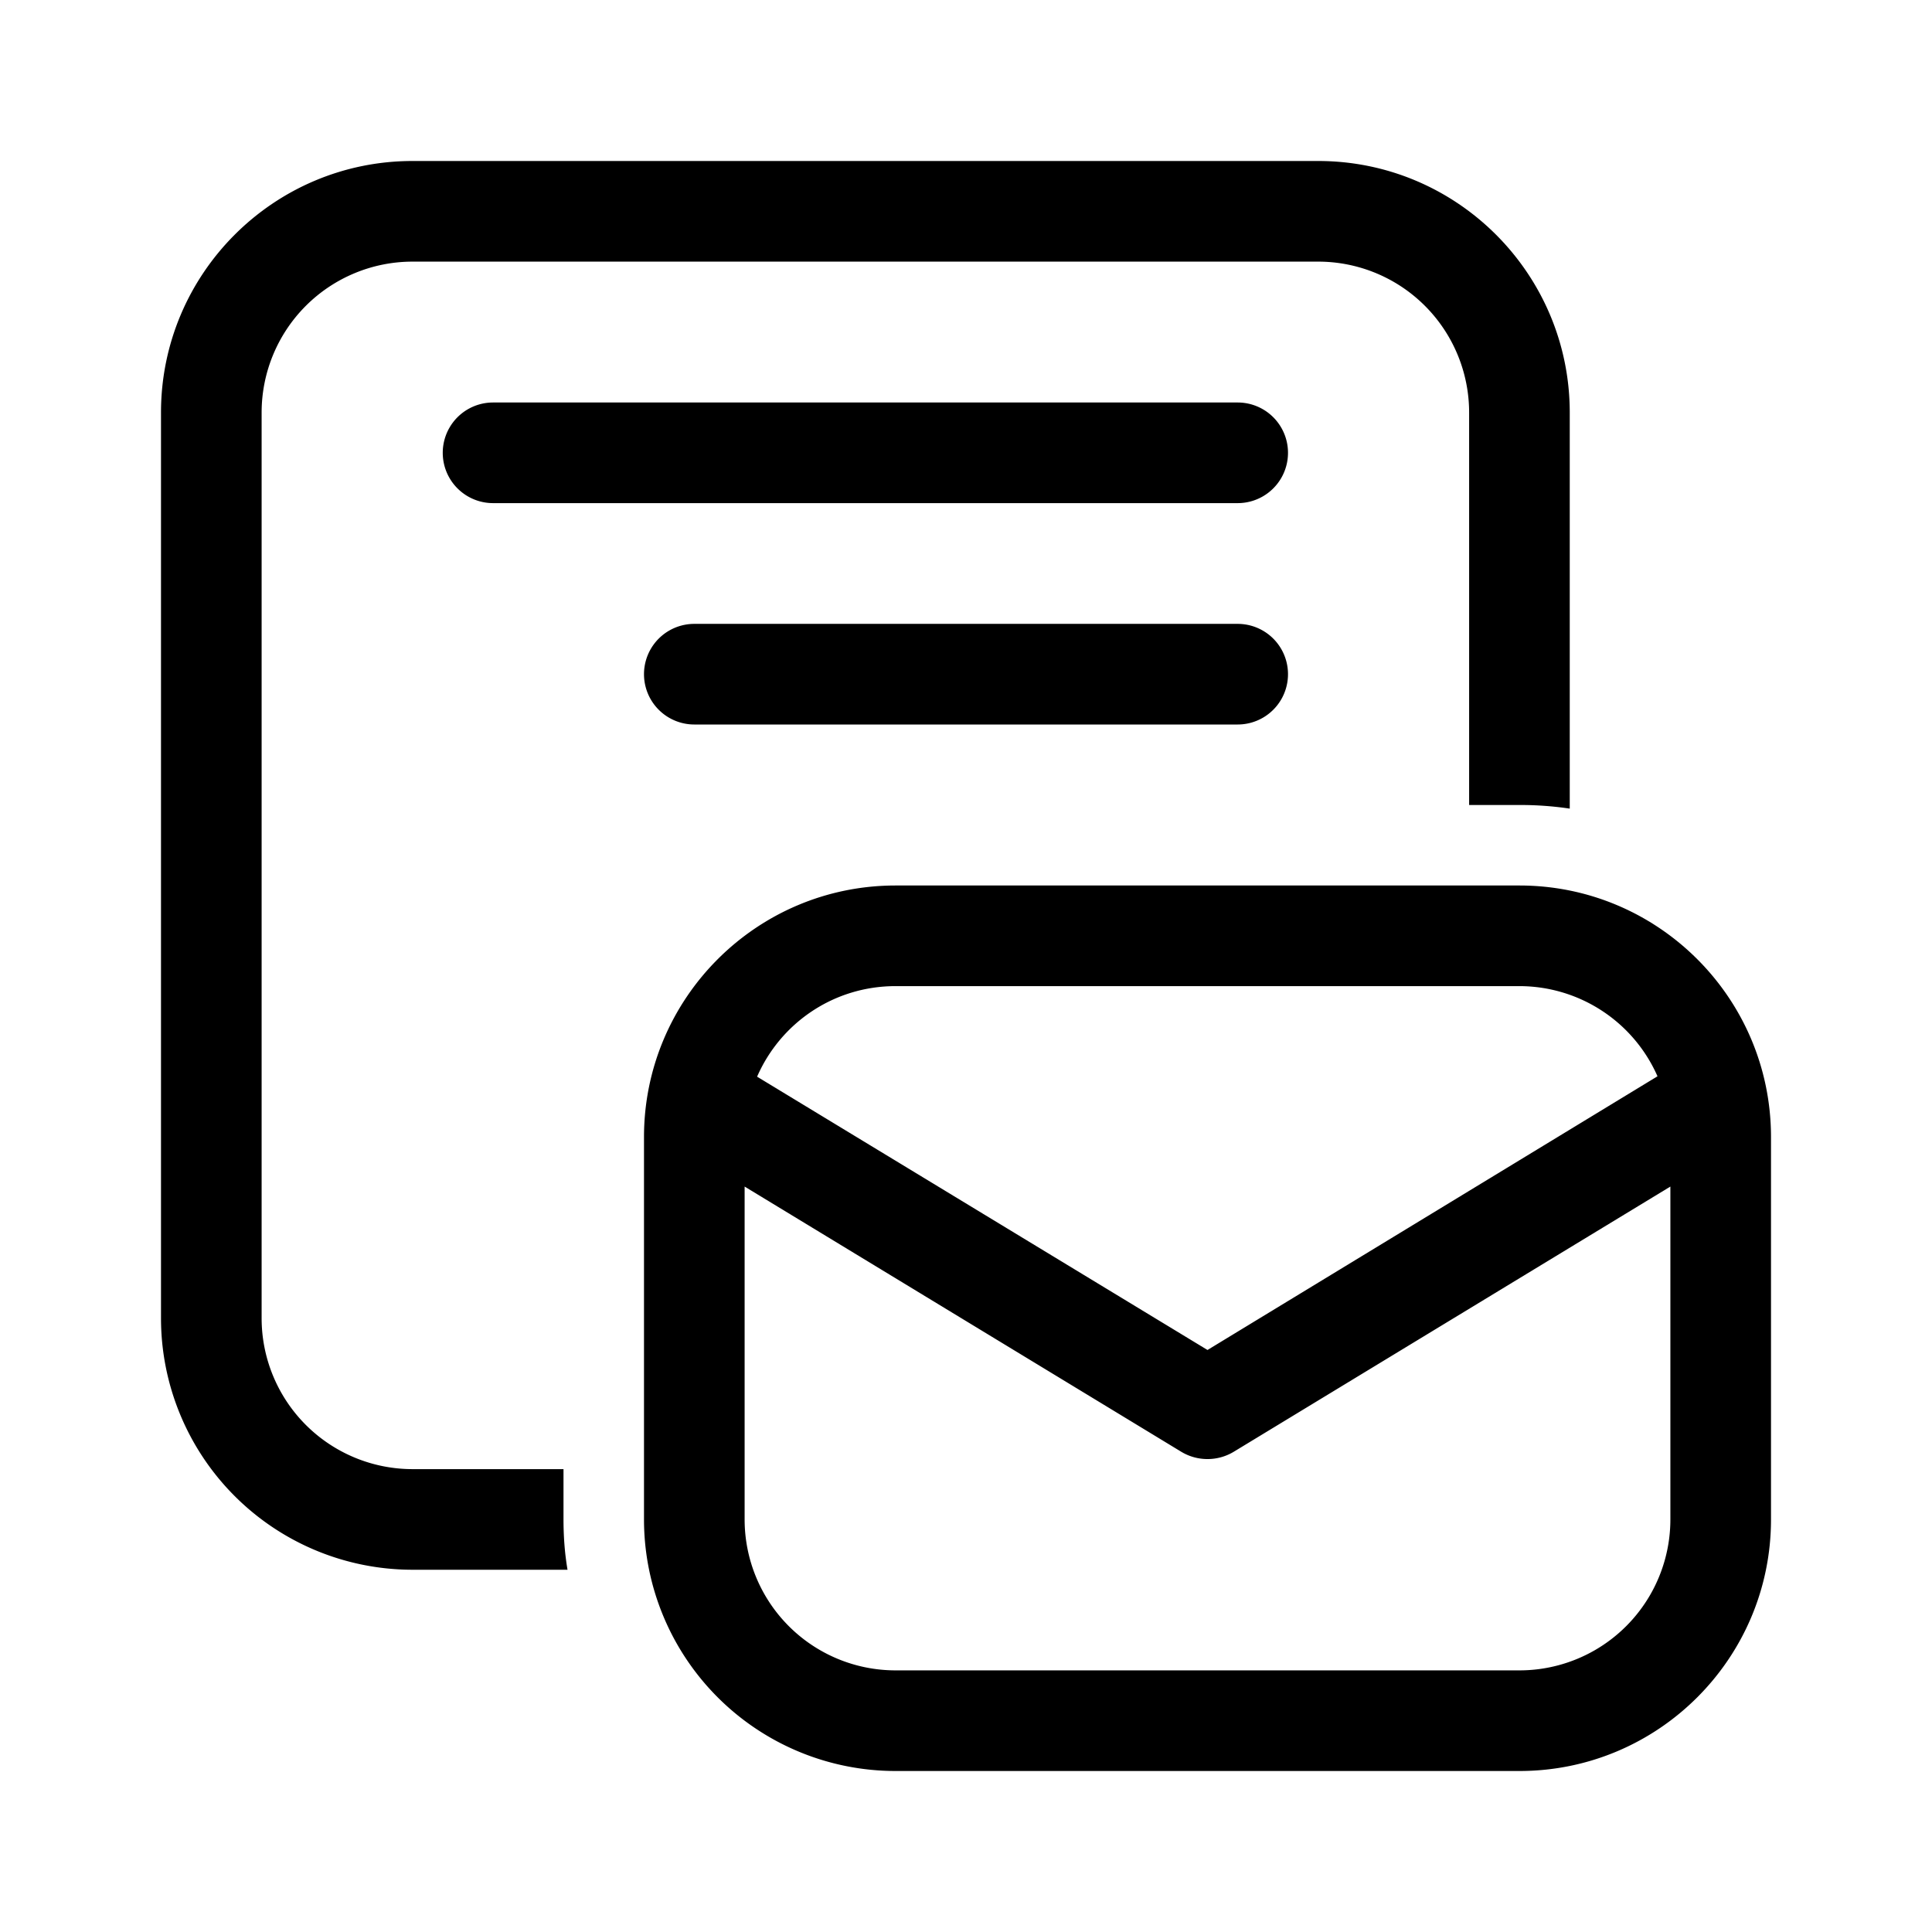 <svg width="48" height="48" viewBox="0 0 48 48" xmlns="http://www.w3.org/2000/svg"><path d="M37.75 22C41.2 22 44 24.8 44 28.25v9.5C44 41.2 41.2 44 37.75 44h-15.5A6.25 6.25 0 0 1 16 37.75v-9.5C16 24.8 18.8 22 22.25 22h15.5Zm-7.1 14.07c-.4.24-.9.24-1.3 0L18.5 29.48v8.27a3.75 3.75 0 0 0 3.75 3.75h15.5a3.75 3.75 0 0 0 3.75-3.75v-8.27l-10.85 6.59ZM32.75 4C36.2 4 39 6.8 39 10.25v9.84a8.3 8.3 0 0 0-1.25-.09H36.5v-9.75a3.75 3.75 0 0 0-3.75-3.75h-22.5a3.75 3.75 0 0 0-3.75 3.75v22.5a3.75 3.75 0 0 0 3.75 3.75H14v1.25c0 .42.03.84.1 1.25h-3.85A6.25 6.25 0 0 1 4 32.75v-22.5C4 6.8 6.8 4 10.25 4h22.5Zm-10.5 20.5c-1.54 0-2.86.92-3.44 2.25L30 33.54l11.18-6.8a3.75 3.75 0 0 0-3.43-2.24h-15.5Zm8.5-9a1.25 1.25 0 1 1 0 2.5h-13.5a1.25 1.25 0 1 1 0-2.5h13.5Zm0-5.5a1.25 1.25 0 1 1 0 2.5h-18.5a1.25 1.25 0 1 1 0-2.5h18.5Z"/></svg>
